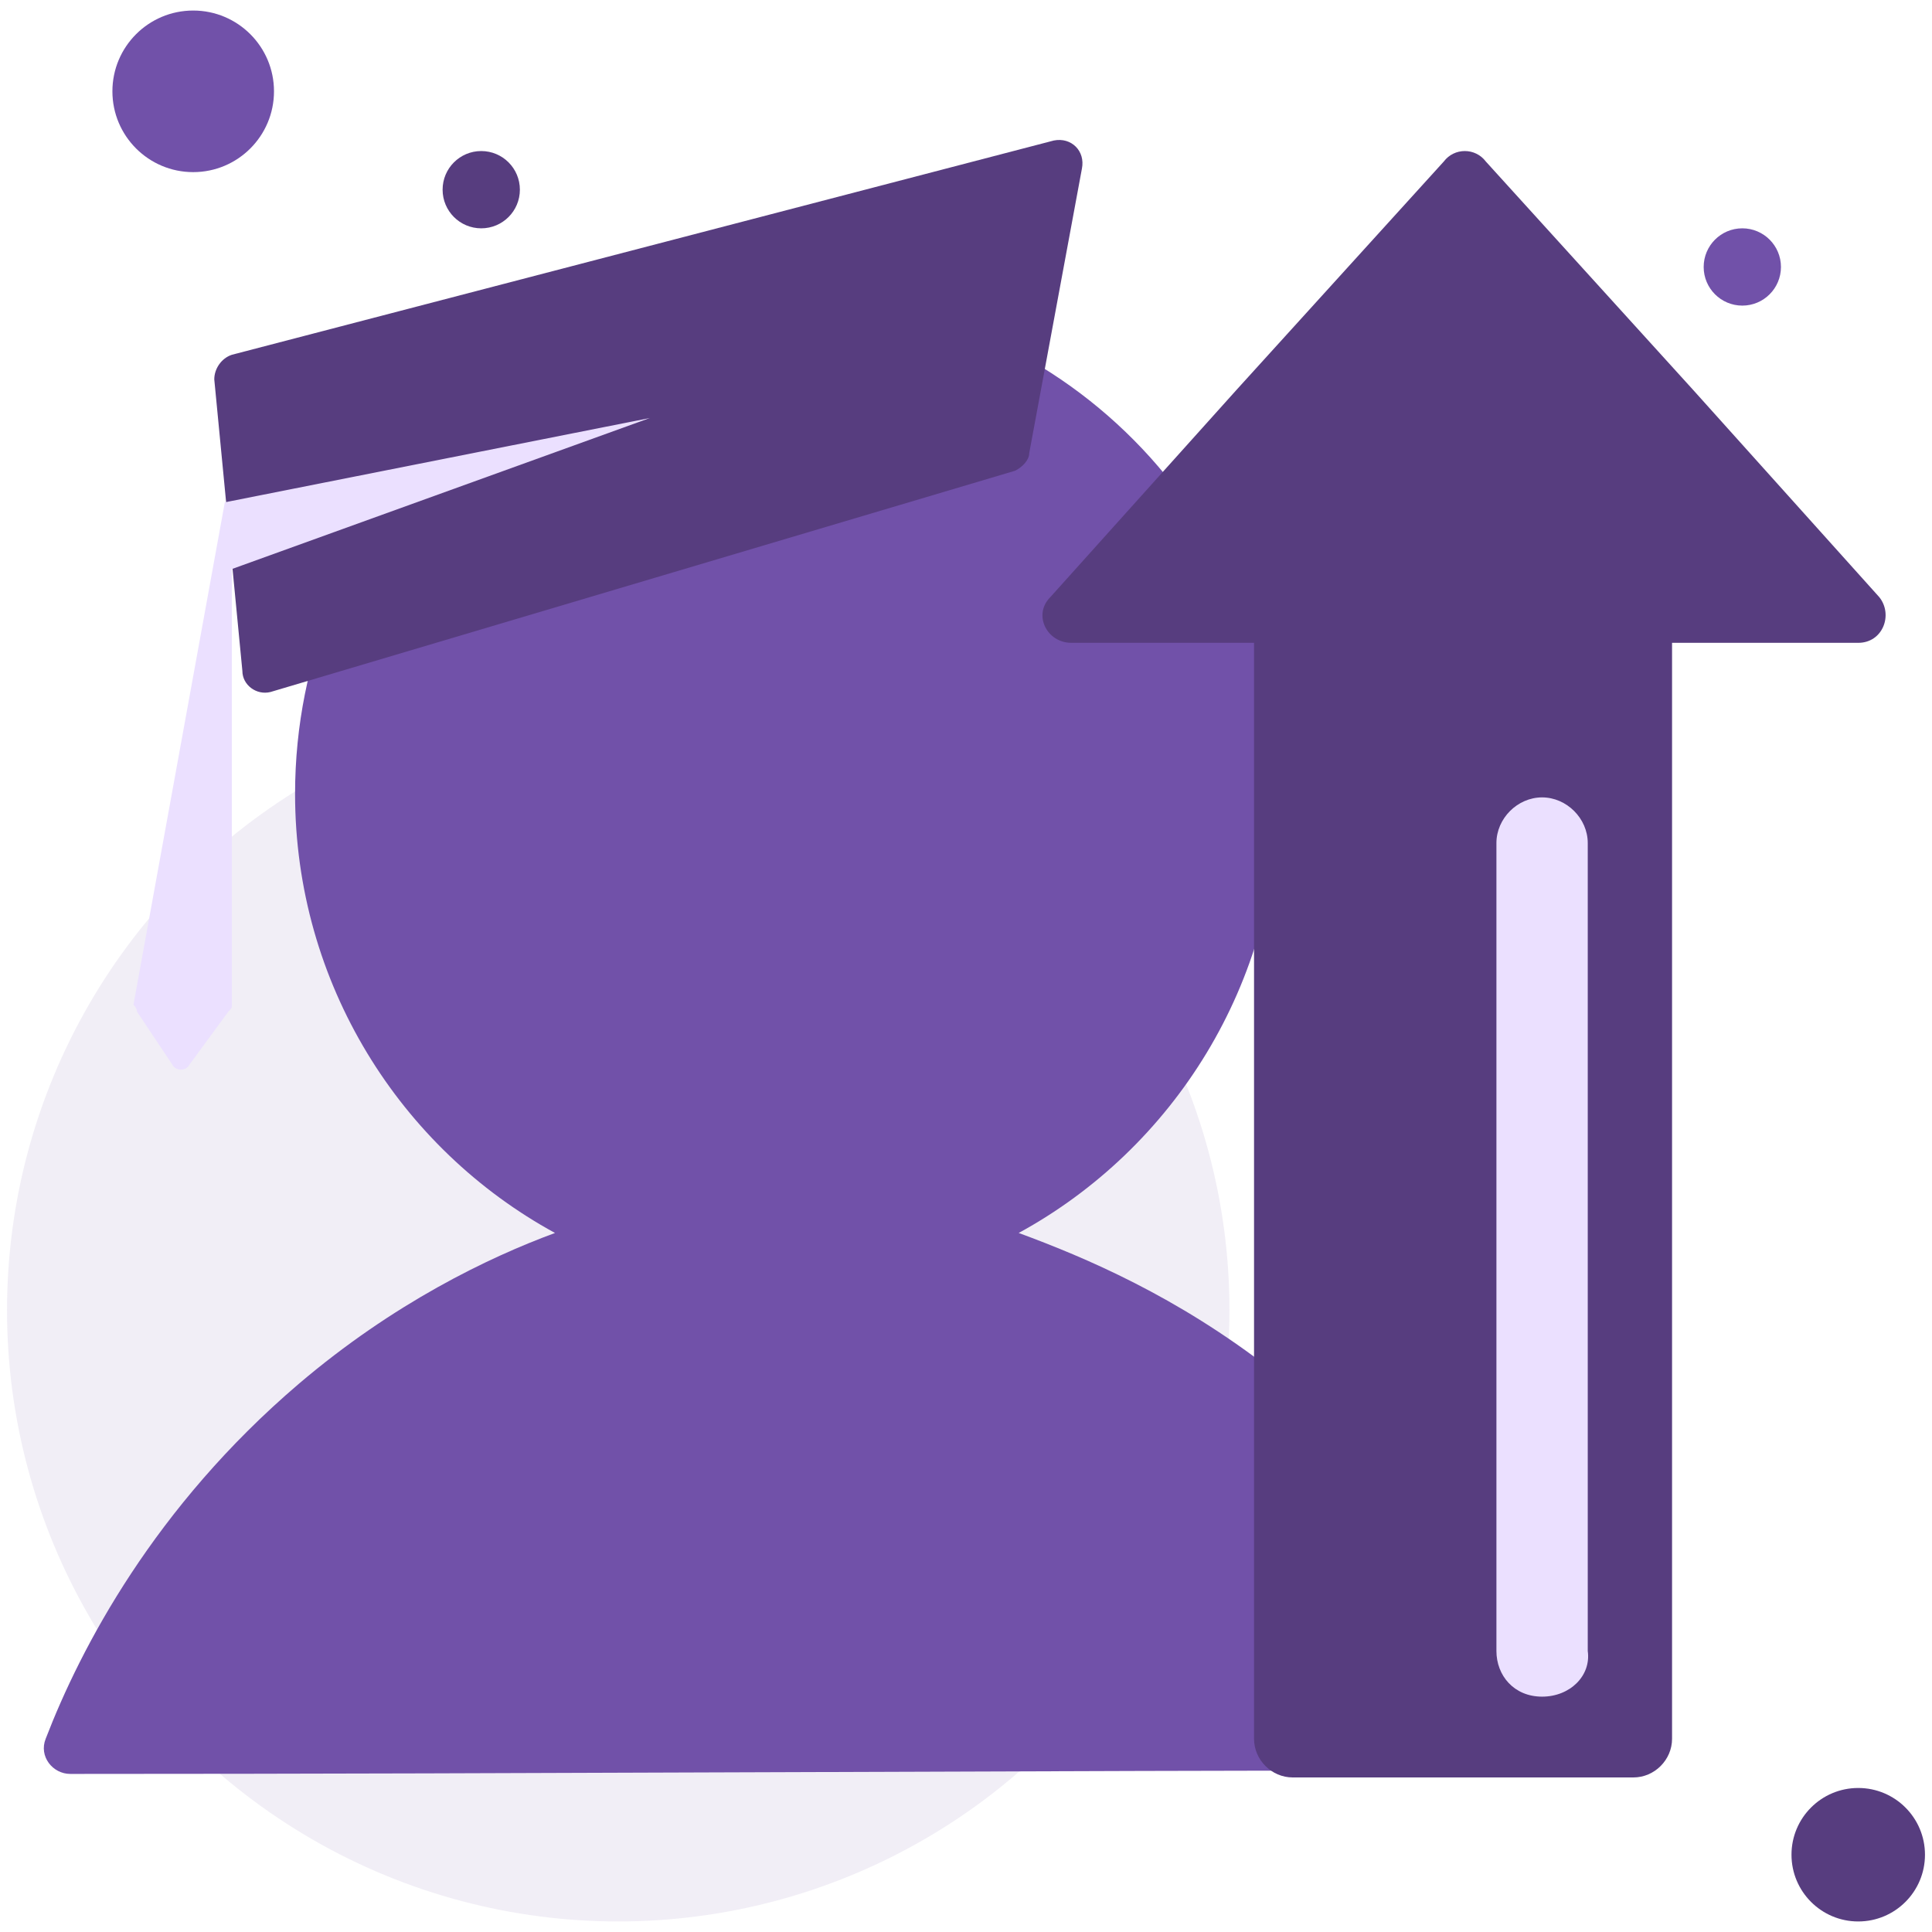 <svg xmlns="http://www.w3.org/2000/svg" xmlns:xlink="http://www.w3.org/1999/xlink" x="0px" y="0px" viewBox="0 0 55 55" style="enable-background:new 0 0 55 55;" xml:space="preserve"><style type="text/css">	.st0{display:none;}	.st1{display:inline;}	.st2{opacity:0.1;fill:#7151A9;enable-background:new    ;}	.st3{fill:#573D7F;}	.st4{fill:#7151A9;}	.st5{fill:#EBE0FF;}	.st6{opacity:0.1;fill:#7151A9;}</style><g id="Calque_2_1_" class="st0">	<g class="st1">		<circle class="st2" cx="17.6" cy="35" r="17.4"></circle>		<g>			<path class="st3" d="M49.6,7c-12.8,5.1-38.4-3.5-38.4-3.5S6.6,6,6.6,9.1c0,3,0,30.6,0,30.6S6.4,42.5,9.2,43    c2.2,0.4,13,0.2,17.7,0.1c0.2,0.2,0.9,1.2,2.2,1.2c1.4,0,2.2-1.1,2.3-1.2c-0.9,0-1.8,0-2.7,0c0.3,0,0.4,0,0.4,0h17.3    c0,0,2.9-1.2,3-2.5C49.7,39.1,49.6,7,49.6,7z"></path>			<g>				<g>					<g>						<path class="st4" d="M29.2,43L29.2,43L29.2,43L29.2,43z"></path>						<path class="st3" d="M29.4,42.9C29.3,42.9,29.3,42.9,29.4,42.9C29.3,42.9,29.3,42.9,29.4,42.9c-0.1-0.1-0.1-0.1-0.1-0.1l0,0       h-0.1l0,0l0,0l0,0l0,0c0,0,0,0,0,0.1l0,0l0,0l0,0c0,0,0,0,0.1,0l0,0l0,0C29.3,42.9,29.3,42.9,29.4,42.9c0,0,0,0,0.1,0       c0,0,0,0,0-0.1c0,0,0,0,0-0.1C29.4,43,29.4,43,29.4,42.9C29.4,43,29.4,42.9,29.4,42.9C29.3,42.9,29.3,42.9,29.4,42.9       c-0.1,0-0.1,0-0.1,0l0,0l0,0c0,0.1,0.1,0.2,0.1,0.3l0,0c-0.1,0-0.2,0-0.2,0l0,0c0,0,0,0,0.1,0c0,0,0,0,0.1,0c0,0,0,0,0.1,0       c0,0,0,0,0.1,0l0,0v-0.1C29.4,43,29.4,43,29.4,42.9C29.4,43,29.4,42.9,29.4,42.9z"></path>					</g>					<g>						<path class="st4" d="M49.2,5.7c-0.4-1-1.2-2-2.2-2.4c-0.6-0.3-1.3-0.4-2-0.4c-3.1-0.3-6.3-0.1-9.4,0.5       c-2.8,0.6-4.9,2.1-6.3,3.2C27.8,5.5,25.8,4,23,3.4c-3.1-0.7-6.3-0.8-9.4-0.5c-0.7,0.1-1.4,0.2-2.1,0.5c-1,0.5-1.8,1.4-2.2,2.4       C8.9,6.8,8.8,7.9,8.9,9c0,8.3,0,16.7,0.1,25c0,0.4-0.3,3,1.4,4.6c0.1,0.1,0.6,0.6,1.5,0.9c1.5,0.6,2.8,0.2,3.4,0.2       c2.5-0.1,5-0.2,7.4,0.3c2.4,0.4,4.8,1.4,6.7,3c1.9-1.6,4.2-2.6,6.7-3c2.4-0.5,4.9-0.4,7.4-0.3c0.5,0,1.9,0.4,3.4-0.2       c0.9-0.3,1.4-0.8,1.5-0.9c1.7-1.6,1.4-4.2,1.4-4.6c0-8.3,0-16.7,0.1-25C49.7,7.9,49.6,6.8,49.2,5.7z"></path>						<path class="st3" d="M49.3,5.7c-0.5-1.2-1.4-2.3-2.7-2.7c-0.8-0.2-1.6-0.3-2.4-0.4c-0.8-0.1-1.7-0.1-2.5-0.1       c-1.7,0-3.3,0.2-5,0.4c-1.5,0.3-2.9,0.6-4.3,1.3c-1.2,0.6-2.3,1.4-3.4,2.2c0.1,0,0.1,0,0.2,0c-1.7-1.3-3.4-2.4-5.5-3       C22.4,3,21,2.8,19.6,2.7c-1.4-0.1-2.8-0.2-4.2-0.2c-0.7,0-1.4,0.1-2.1,0.1C12.7,2.7,12,2.7,11.4,3c-1,0.4-1.8,1.2-2.3,2.2       C8.7,6.5,8.6,7.7,8.7,9c0,0.7,0,1.5,0,2.2s0,1.5,0,2.2c0,2.9,0,5.8,0,8.7s0,5.8,0,8.7c0,0.7,0,1.5,0,2.2c0,0.4,0,0.8,0,1.2       c-0.1,0.7,0,1.4,0.1,2.1c0.2,0.9,0.7,1.8,1.4,2.4c0.8,0.7,1.8,1.1,2.8,1.2c0.5,0.1,1,0,1.6,0c0.5-0.1,1-0.1,1.5-0.1       c1.4-0.1,2.8-0.1,4.2,0c2.6,0.2,5.1,0.8,7.3,2.2c0.5,0.3,1,0.7,1.4,1.1c0.1,0.1,0.2,0.1,0.2,0c2.8-2.4,6.5-3.2,10.1-3.3       c1,0,2,0,3,0c0.4,0,0.7,0,1.1,0.1c0.3,0,0.6,0.1,0.9,0.1c1.4,0.1,2.9-0.3,3.9-1.4c0.9-0.9,1.3-2.2,1.4-3.5c0-0.4,0-0.7,0-1.1       c0-0.4,0-0.9,0-1.3c0-0.5,0-1,0-1.5c0-4.1,0-8.1,0-12.2c0-2,0-4.1,0-6.1c0-1,0-2,0-3.1c0-0.9,0.1-1.9-0.1-2.8       C49.6,6.6,49.5,6.1,49.3,5.7c-0.1-0.2-0.4-0.1-0.3,0.1c0.3,0.9,0.4,1.8,0.4,2.7c0,1,0,2,0,3c0,2,0,4,0,6.1c0,4,0,8,0,12.1       c0,1.6-0.1,3.2,0,4.8c0.1,1.1-0.1,2.3-0.7,3.3c-0.8,1.2-2.2,1.9-3.7,2c-0.6,0-1.2-0.1-1.8-0.1c-1-0.1-1.9-0.1-2.9-0.1       c-3.5,0-7.3,0.6-10.2,2.7c-0.3,0.2-0.6,0.5-0.9,0.7c0.1,0,0.2,0,0.2,0c-1.8-1.6-4.1-2.5-6.4-3c-1.3-0.3-2.7-0.4-4-0.4       c-0.7,0-1.4,0-2.1,0c-0.6,0-1.2,0-1.8,0.1c-0.4,0-0.9,0.1-1.3,0.1c-0.6,0-1.2-0.1-1.8-0.3c-0.9-0.3-1.6-0.9-2.1-1.7       c-0.5-0.8-0.7-1.6-0.7-2.5c0-0.3,0-0.6,0-0.9c0-0.4,0-0.7,0-1.1c0-2.8,0-5.7,0-8.5s0-5.7,0-8.5c0-1.4,0-2.8,0-4.3       c0-0.7,0-1.4,0-2.2C9,9,9,8.3,9,7.7c0.1-1.2,0.5-2.4,1.3-3.3c0.4-0.4,0.8-0.8,1.4-1C12.3,3.2,13,3.1,13.6,3       c2.8-0.3,5.6-0.2,8.3,0.3c1.2,0.2,2.4,0.5,3.6,1.1c0.9,0.4,1.8,1,2.7,1.6c0.3,0.2,0.7,0.5,1,0.8c0,0,0.1,0,0.2,0       c0.9-0.7,1.8-1.3,2.8-1.9c1.2-0.7,2.5-1.2,3.9-1.4c1.6-0.3,3.2-0.5,4.8-0.6s3.2,0,4.8,0.2c0.8,0.1,1.5,0.4,2.1,0.9       s1,1.1,1.2,1.8C49.1,6,49.4,5.9,49.3,5.7z"></path>					</g>				</g>			</g>			<path class="st3" d="M29.1,9.1c0,0.3,0,0.5,0,0.8c0,0.7,0,1.5,0,2.2c0,1.1,0,2.2,0,3.3c0,1.3,0,2.7,0,4c0,1.5,0,2.9,0,4.4    s0,3,0,4.5c0,1.4,0,2.8,0,4.1c0,1.2,0,2.3,0,3.5c0,0.8,0,1.7,0,2.5c0,0.4,0,0.8,0,1.2c0,0,0,0,0,0.1c0,0.2,0.3,0.2,0.3,0    c0-0.3,0-0.5,0-0.8c0-0.7,0-1.5,0-2.2c0-1.1,0-2.2,0-3.3c0-1.3,0-2.7,0-4c0-1.5,0-2.9,0-4.4s0-3,0-4.5c0-1.4,0-2.8,0-4.1    c0-1.2,0-2.3,0-3.5c0-0.8,0-1.7,0-2.5c0-0.4,0-0.8,0-1.2c0,0,0,0,0-0.1C29.4,8.9,29.1,8.9,29.1,9.1L29.1,9.1z"></path>			<g>				<path class="st3" d="M16.9,39.6c-0.2,2.4-0.4,4.9-0.6,7.3c0.9-0.7,1.8-1.3,2.7-2c0.7,0.8,1.5,1.6,2.2,2.4c0.2-2.5,0.4-5,0.6-7.5     c-0.7-0.1-1.3-0.2-2.1-0.2C18.7,39.5,17.7,39.5,16.9,39.6z"></path>				<path class="st5" d="M17.6,39.4c-0.1,1.9-0.3,3.7-0.4,5.6c0.6-0.5,1.3-1,1.9-1.5c0.5,0.6,1,1.2,1.6,1.8c0.1-1.9,0.3-3.8,0.4-5.7     c-0.5-0.1-0.9-0.1-1.5-0.2C18.9,39.4,18.2,39.4,17.6,39.4z"></path>			</g>		</g>		<circle class="st3" cx="53.5" cy="7.7" r="1.4"></circle>		<circle class="st3" cx="4.1" cy="30.2" r="0.6"></circle>		<circle class="st4" cx="1.3" cy="40.8" r="1.1"></circle>		<circle class="st4" cx="45.2" cy="44.4" r="0.5"></circle>		<g>			<path class="st5" d="M33.2,15.9c3.7-2.1,7.9-2.9,12.1-2.4c0.6,0.1,1.1-0.6,1.1-1.1c0-0.7-0.5-1-1.1-1.1    c-4.6-0.5-9.2,0.5-13.2,2.7C30.8,14.7,31.9,16.6,33.2,15.9L33.2,15.9z"></path>			<path class="st5" d="M33.7,33.7c3.6-1.7,7.6-2.3,11.5-2.1c0.6,0,1.1-0.5,1.1-1.1s-0.5-1.1-1.1-1.1c-4.4-0.3-8.7,0.5-12.7,2.4    c-0.5,0.3-0.7,1-0.4,1.5C32.5,33.9,33.2,34,33.7,33.7L33.7,33.7z"></path>			<path class="st5" d="M33.9,25.2c3.4-1.9,7.2-2.8,11-2.6c1.4,0.1,1.4-2.2,0-2.2c-4.2-0.2-8.5,0.8-12.1,2.9    C31.5,23.9,32.6,25.9,33.9,25.2L33.9,25.2z"></path>			<path class="st5" d="M26,14c-4-2.2-8.7-3.2-13.2-2.7c-0.6,0.1-1.1,0.5-1.1,1.1s0.5,1.2,1.1,1.1c4.2-0.5,8.4,0.4,12.1,2.4    C26.1,16.6,27.3,14.7,26,14L26,14z"></path>			<path class="st5" d="M25.5,31.8c-4-1.8-8.3-2.7-12.7-2.4c-0.6,0-1.1,0.5-1.1,1.1s0.5,1.2,1.1,1.1c4-0.3,7.9,0.4,11.5,2.1    c0.5,0.3,1.2,0.2,1.5-0.4C26.2,32.9,26,32.1,25.5,31.8L25.5,31.8z"></path>			<path class="st5" d="M25.3,23.2c-3.7-2.1-7.9-3.1-12.1-2.9c-1.4,0.1-1.4,2.3,0,2.2c3.8-0.2,7.7,0.7,11,2.6    C25.4,25.9,26.6,23.9,25.3,23.2L25.3,23.2z"></path>		</g>		<g>			<path class="st5" d="M14.6,36.4h-0.3c-0.3,0-0.5-0.2-0.5-0.5V7.2c0-0.3,0.2-0.5,0.5-0.5h0.3c0.3,0,0.5,0.2,0.5,0.5V36    C15.1,36.2,14.9,36.4,14.6,36.4z"></path>		</g>	</g></g><g id="Calque_3">	<g>		<circle class="st6" cx="17.6" cy="37.3" r="17.4"></circle>		<circle class="st4" cx="5.5" cy="2.6" r="2.3"></circle>		<circle class="st3" cx="52.9" cy="52.8" r="1.9"></circle>		<circle class="st3" cx="13.7" cy="5.4" r="1.1"></circle>		<circle class="st4" cx="49.6" cy="7.6" r="1.1"></circle>		<g>			<g>				<path class="st4" d="M29,35.1c4.4-2.4,7.4-7.1,7.4-12.5c0-7.9-6.3-14.2-14-14.2c-7.8,0-14,6.4-14,14.2c0,5.4,3,10.1,7.4,12.5     c-1.9,0.7-4.6,2-7.3,4.3c-4.1,3.5-6.2,7.5-7.2,10.1c-0.2,0.5,0.2,1,0.7,1c13.5,0,27.1-0.1,40.6-0.1c0.5,0,0.9-0.5,0.7-1     c-0.9-2.5-2.9-6.9-7.1-10.4C33.5,36.9,30.9,35.8,29,35.1z"></path>				<path class="st3" d="M30.8,4.8l-1.5,8.1c0,0.2-0.2,0.4-0.4,0.5L7.7,19.7c-0.4,0.1-0.8-0.2-0.8-0.6l-0.8-8.3     c0-0.3,0.2-0.6,0.5-0.7L30,4C30.5,3.9,30.9,4.3,30.8,4.8z"></path>				<path class="st5" d="M18.5,11.9L6.6,16.2v12.4c0,0.1,0,0.1-0.1,0.2l-1.1,1.5c-0.1,0.2-0.4,0.2-0.5,0l-1-1.5     c0-0.1-0.1-0.2-0.1-0.2l2.6-14.3L18.5,11.9z"></path>			</g>			<g>				<path class="st3" d="M52.9,18.3c0.7,0,1-0.8,0.6-1.3l-5.3-5.9l-5.9-6.5c-0.3-0.4-0.9-0.4-1.2,0l-5.9,6.5l-5.3,5.9     c-0.5,0.5-0.1,1.3,0.6,1.3l5.2,0v31.2c0,0.6,0.5,1.1,1.1,1.1h9.7c0.6,0,1.1-0.5,1.1-1.1V18.3H52.9z"></path>				<path class="st5" d="M43.9,48.3L43.9,48.3c-0.8,0-1.3-0.6-1.3-1.3v-23c0-0.7,0.6-1.3,1.3-1.3h0c0.7,0,1.3,0.6,1.3,1.3v23     C45.3,47.7,44.7,48.3,43.9,48.3z"></path>			</g>		</g>	</g></g></svg>